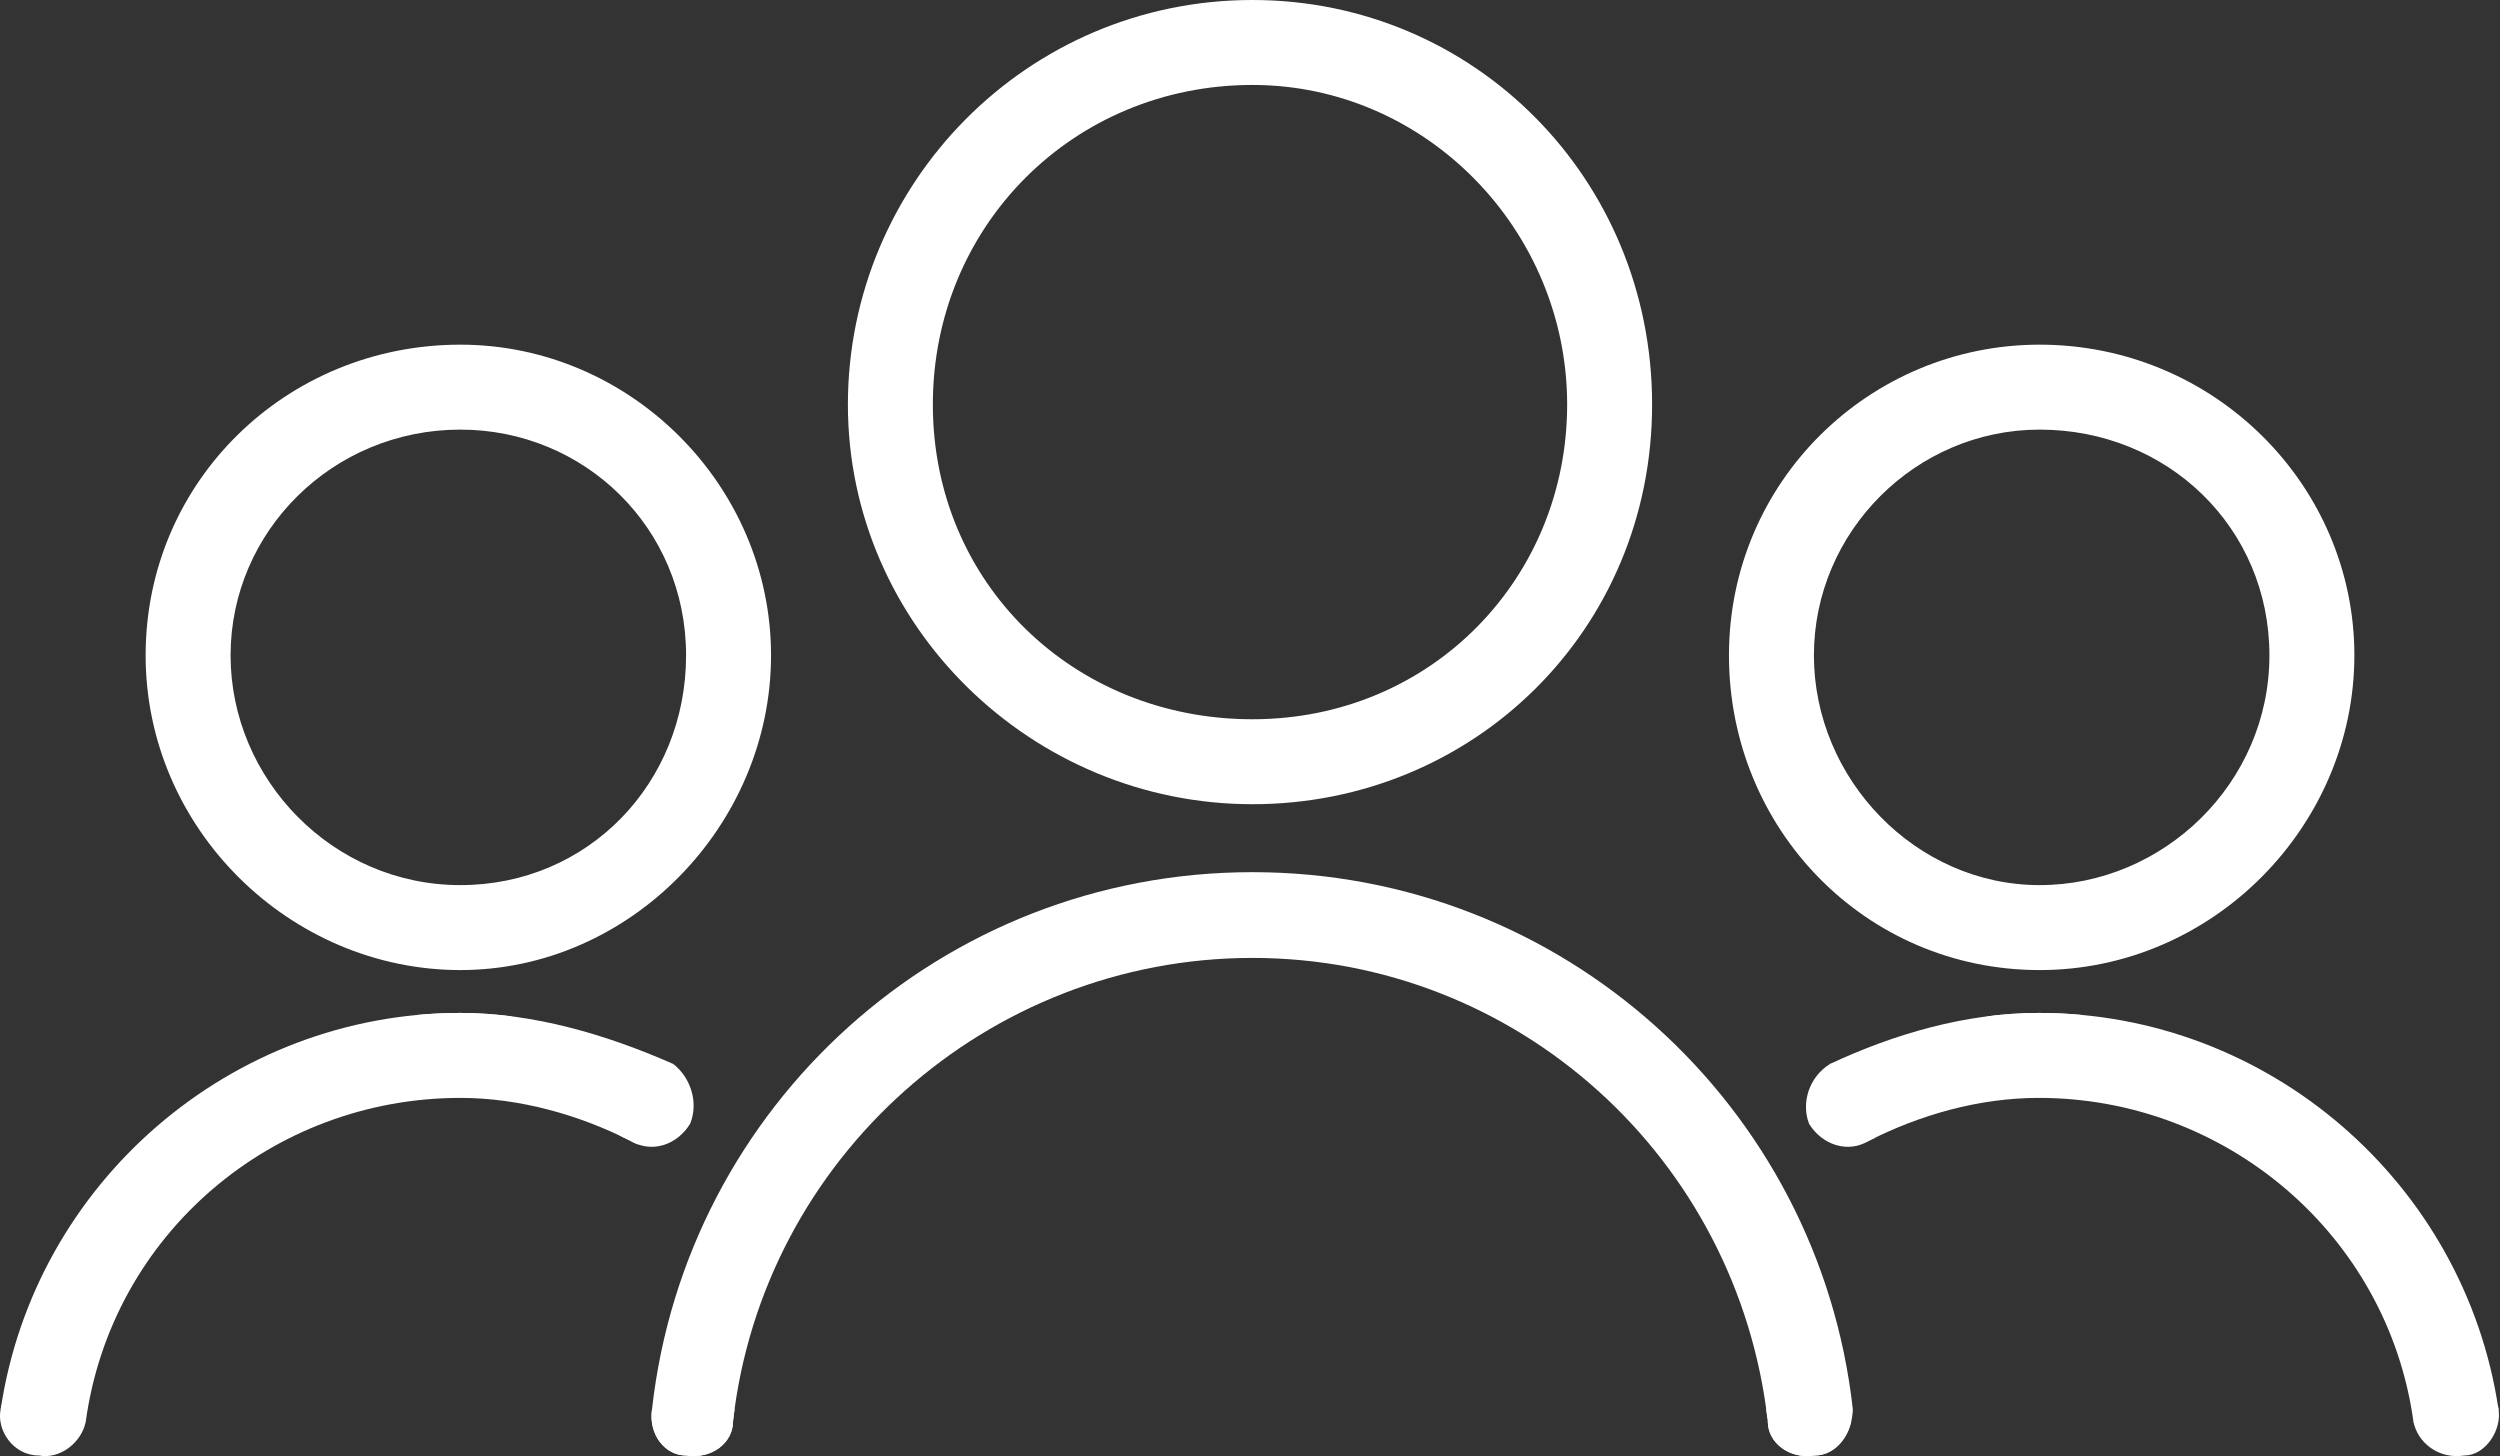 <?xml version="1.0" encoding="UTF-8"?><svg id="b" xmlns="http://www.w3.org/2000/svg" xmlns:xlink="http://www.w3.org/1999/xlink" viewBox="0 0 30.9 18"><rect x="0" y="0" width="30.9" height="18" fill="#333333" stroke="none"/><defs><clipPath id="d"><path d="M15.47,1.05c-2.21,0-3.95,1.74-3.95,3.95s1.74,3.89,3.95,3.89,3.89-1.74,3.89-3.89-1.74-3.95-3.89-3.95ZM15.47,0C18.21,0,20.42,2.21,20.42,5s-2.21,4.94-4.95,4.94-5-2.21-5-4.94S12.69,0,15.47,0Z" style="clip-rule:evenodd; fill:none; stroke-width:0px;"/></clipPath><clipPath id="e"><path d="M9.06,17.57c0,.26-.26.47-.58.42-.26,0-.47-.26-.42-.58.42-3.74,3.58-6.63,7.42-6.63s7,2.89,7.42,6.63c0,.32-.21.58-.47.58-.31.05-.58-.16-.58-.42-.37-3.26-3.1-5.73-6.37-5.73s-6.05,2.47-6.42,5.73Z" style="clip-rule:evenodd; fill:none; stroke-width:0px;"/></clipPath><clipPath id="f"><path d="M25.21,5.31c-1.53,0-2.79,1.26-2.79,2.79s1.26,2.84,2.79,2.84,2.84-1.26,2.84-2.84-1.26-2.79-2.84-2.79ZM25.21,4.26c2.16,0,3.89,1.74,3.89,3.84s-1.74,3.89-3.89,3.89-3.84-1.74-3.84-3.89,1.74-3.84,3.84-3.84Z" style="clip-rule:evenodd; fill:none; stroke-width:0px;"/></clipPath><clipPath id="g"><path d="M23.1,14.1c-.26.16-.58.05-.74-.21-.11-.26,0-.58.26-.74.79-.37,1.68-.63,2.58-.63,2.84,0,5.26,2.1,5.68,4.89.05.26-.16.58-.42.58-.32.05-.58-.16-.63-.42-.32-2.32-2.32-4-4.63-4-.74,0-1.47.21-2.1.53Z" style="clip-rule:evenodd; fill:none; stroke-width:0px;"/></clipPath><clipPath id="h"><path d="M5.69,5.31c-1.58,0-2.84,1.26-2.84,2.79s1.26,2.84,2.84,2.84,2.79-1.26,2.79-2.84-1.26-2.79-2.79-2.79ZM5.69,4.26c2.1,0,3.84,1.74,3.84,3.84s-1.74,3.89-3.84,3.89-3.89-1.74-3.89-3.89,1.74-3.84,3.89-3.84Z" style="clip-rule:evenodd; fill:none; stroke-width:0px;"/></clipPath><clipPath id="i"><path d="M1.06,17.57c-.05.26-.32.47-.58.42-.32,0-.53-.31-.47-.58.42-2.79,2.84-4.89,5.68-4.89.89,0,1.79.26,2.63.63.21.16.32.47.21.74-.16.26-.47.37-.74.21-.63-.32-1.37-.53-2.1-.53-2.32,0-4.31,1.68-4.63,4Z" style="clip-rule:evenodd; fill:none; stroke-width:0px;"/></clipPath></defs><g id="c"><path d="M15.48,1.05c-2.21,0-3.95,1.74-3.95,3.95s1.74,3.89,3.95,3.89,3.89-1.74,3.89-3.89-1.74-3.95-3.89-3.95ZM15.48,0c2.74,0,4.94,2.21,4.94,5s-2.21,4.94-4.94,4.94-5-2.21-5-4.94S12.69,0,15.48,0Z" style="fill:#fff; stroke-width:0px;"/><g style="clip-path:url(#d);"><path d="M73.37,5c0-31.03-24.97-57.95-57.89-57.95V55.05c-28.61,0-50.11-23.33-50.11-50.05h108ZM15.48,62.89c32.51,0,57.89-26.39,57.89-57.89H-34.63c0-27.19,22.02-50.11,50.11-50.11V62.89ZM-42.47,5c0,32.98,26.87,57.89,57.95,57.89V-45.11c26.66,0,50.05,21.55,50.05,50.11H-42.47ZM15.48-52.95c-32.03,0-57.95,25.91-57.95,57.95h108c0,27.61-22.44,50.05-50.05,50.05V-52.95ZM64.48,5c0,26.72-21.6,49-49,49V-54c-32.98,0-59,26.81-59,59h108ZM15.48-44.06c26.34,0,49,21.23,49,49.06H-43.52c0,33.3,27.18,58.94,59,58.94V-44.06ZM-33.58,5c0-27.41,22.34-49.06,49.06-49.06V63.94c32.18,0,58.94-25.96,58.94-58.94H-33.58ZM15.48,54c-27.46,0-49.06-22.34-49.06-49h108c0-32.24-26.01-59-58.94-59V54Z" style="fill:#fff; stroke-width:0px;"/></g><path d="M9.06,17.57c0,.26-.26.47-.58.42-.26,0-.47-.26-.42-.58.42-3.74,3.58-6.63,7.42-6.63s7,2.89,7.42,6.63c0,.32-.21.58-.47.58-.32.05-.58-.16-.58-.42-.37-3.26-3.1-5.73-6.37-5.73s-6.05,2.47-6.42,5.73Z" style="fill:#fff; stroke-width:0px;"/><g style="clip-path:url(#e);"><path d="M15.47-42.16c-30.63,0-56.61,23-60.08,53.68l107.32,12.12c-2.73,24.15-23.13,42.21-47.24,42.21V-42.16ZM75.5,11.51c-3.4-30.13-28.84-53.68-60.03-53.68v108c-24.66,0-44.63-18.6-47.29-42.21l107.32-12.12ZM13.54-35.27c25.92-4.32,62.3,13.3,62.3,52.84H-32.16c0,40.07,36.9,58.11,63.46,53.69L13.54-35.27ZM-31.11,17.41c0-11.57,3.8-23.61,11.95-33.64C-10.9-26.39,3.48-36.01,22.42-36.01v108c40.02,0,54.47-35.46,54.47-54.58H-31.11ZM15.47,64.79c-24.01,0-43.63-18.11-46.24-41.33l107.32-12.09c-3.46-30.68-29.39-54.58-61.08-54.58v108ZM61.72,23.46c-2.61,23.21-22.23,41.33-46.24,41.33V-43.21c-31.69,0-57.62,23.9-61.08,54.58l107.32,12.09ZM8.48-36.01C48.02-36.01,65.64.37,61.32,26.29L-45.21,8.54c-4.42,26.55,13.62,63.46,53.69,63.46V-36.01ZM-44.94,17.57c0-39.54,36.38-57.17,62.3-52.84L-.4,71.26c26.55,4.43,63.46-13.62,63.46-53.69H-44.94ZM21.84,17.57h54v-3.04l-.34-3.02-53.66,6.06ZM22.42,17.99v-54h-4.47l-4.41.73,8.88,53.27ZM22.89,17.41h54v-3.03l-.34-3.01-53.66,6.05ZM8.06,17.41l53.27,8.88.23-1.41.16-1.42-53.66-6.05ZM8.48,17.99l8.88-53.27-4.41-.73h-4.47V17.99ZM9.06,17.57l-53.66-6.06-.34,3.02v3.04H9.06Z" style="fill:#fff; stroke-width:0px;"/></g><path d="M25.21,5.31c-1.53,0-2.79,1.26-2.79,2.79s1.26,2.84,2.79,2.84,2.84-1.26,2.84-2.84-1.26-2.79-2.84-2.79ZM25.21,4.26c2.16,0,3.89,1.74,3.89,3.84s-1.74,3.89-3.89,3.89-3.84-1.74-3.84-3.89,1.74-3.84,3.84-3.84Z" style="fill:#fff; stroke-width:0px;"/><g style="clip-path:url(#f);"><path d="M82.05,8.1c0-32.72-26.77-56.79-56.84-56.79V59.31C-1.71,59.31-25.95,37.66-25.95,8.1h108ZM25.21,64.94c30.7,0,56.84-24.79,56.84-56.84H-25.95c0-28.89,23.51-51.16,51.16-51.16v108ZM-31.58,8.1c0,30.04,24.14,56.84,56.79,56.84V-43.06c29.59,0,51.21,24.18,51.21,51.16H-31.58ZM25.21-48.69c-31.35,0-56.79,25.44-56.79,56.79h108c0,28.3-22.91,51.21-51.21,51.21V-48.69ZM75.37,8.1c0,28.15-22.92,50.16-50.16,50.16V-49.74c-31.44,0-57.84,25.38-57.84,57.84h108ZM25.21-42.01c28.62,0,50.16,23.41,50.16,50.11H-32.63c0,31.02,24.9,57.89,57.84,57.89V-42.01ZM-24.9,8.1c0-27.24,21.97-50.11,50.11-50.11v108c32.45,0,57.89-26.44,57.89-57.89H-24.9ZM25.21,58.26C-1.98,58.26-24.9,36.3-24.9,8.1h108c0-32.4-26.39-57.84-57.89-57.84V58.26Z" style="fill:#fff; stroke-width:0px;"/></g><path d="M23.1,14.1c-.26.16-.58.05-.74-.21-.1-.26,0-.58.26-.74.79-.37,1.68-.63,2.58-.63,2.84,0,5.26,2.1,5.68,4.89.05.26-.16.58-.42.58-.32.05-.58-.16-.63-.42-.32-2.31-2.32-4-4.63-4-.74,0-1.47.21-2.1.53Z" style="fill:#fff; stroke-width:0px;"/><g style="clip-path:url(#g);"><path d="M25.21-40.43c-10.66,0-19.64,2.92-26.25,6.23L47.25,62.4c-5.35,2.68-12.86,5.17-22.05,5.17V-40.43ZM83.34,10.28c-4.08-29.92-29.68-50.7-58.14-50.7v108c-23.82,0-45.43-17.42-48.87-42.71l107.01-14.59ZM21.59-35.27c29.47-4.91,55.74,14.98,61.2,42.25L-23.11,28.16c5.56,27.8,32.36,48.11,62.46,43.1L21.59-35.27ZM-22.06,28c-3.38-16.87,1.84-31.57,8.74-41.34,6.84-9.69,21.47-22.67,43.79-22.67v108c22.58,0,37.45-13.14,44.45-23.05,7.06-10,12.35-24.98,8.93-42.12L-22.06,28ZM25.21,66.52c-24.05,0-44.17-17.6-47.71-41.05L84.28,9.35c-4.38-29.03-29.35-50.83-59.08-50.83v108ZM45.47,62.09c-3.93,1.83-10.96,4.44-20.26,4.44V-41.48c-11.09,0-19.9,3.13-25.41,5.7L45.47,62.09ZM72.5-6.17c10.15,25.37-.59,52.72-22.09,65.62L-5.15-33.15C-27.18-19.93-38.13,8.05-27.77,33.94L72.5-6.17ZM-4.68-32.21c29.27-17.56,60.65-2.85,73.35,18.31L-23.94,41.67c13.01,21.69,45.02,36.61,74.82,18.73L-4.68-32.21ZM29.84,17.57l-53.5,7.3.23,1.66.33,1.64,52.95-10.59ZM30.47,17.99v-54h-4.47l-4.41.73,8.88,53.27ZM30.89,17.41l-53.39,8.06.19,1.27.25,1.26,52.95-10.59ZM22.63,13.15L-.21-35.78l-2.54,1.19-2.4,1.44L22.63,13.15ZM22.37,13.89l-50.14,20.06,1.61,4.02,2.23,3.71L22.37,13.89ZM23.1,14.1L-1.05-34.2l-1.85.93-1.78,1.07L23.1,14.1Z" style="fill:#fff; stroke-width:0px;"/></g><path d="M5.69,5.31c-1.58,0-2.84,1.26-2.84,2.79s1.26,2.84,2.84,2.84,2.79-1.26,2.79-2.84-1.26-2.79-2.79-2.79ZM5.69,4.26c2.1,0,3.84,1.74,3.84,3.84s-1.74,3.89-3.84,3.89-3.89-1.74-3.89-3.89,1.74-3.84,3.89-3.84Z" style="fill:#fff; stroke-width:0px;"/><g style="clip-path:url(#h);"><path d="M62.48,8.1c0-32.07-26.11-56.79-56.79-56.79V59.31c-27.63,0-51.21-22.3-51.21-51.21H62.48ZM5.69,64.94c32.71,0,56.79-26.77,56.79-56.84H-45.52c0-26.91,21.65-51.16,51.21-51.16v108ZM-51.15,8.1c0,30.7,24.79,56.84,56.84,56.84V-43.06c28.89,0,51.16,23.51,51.16,51.16H-51.15ZM5.69-48.69c-30.74,0-56.84,24.78-56.84,56.79H56.85c0,28.95-23.57,51.21-51.16,51.21V-48.69ZM55.8,8.1c0,28.62-23.41,50.16-50.11,50.16V-49.74c-31.02,0-57.89,24.9-57.89,57.84H55.8ZM5.69-42.01c27.24,0,50.11,21.97,50.11,50.11H-52.2c0,32.45,26.44,57.89,57.89,57.89V-42.01ZM-44.47,8.1c0-26.76,21.49-50.11,50.16-50.11v108c32.88,0,57.84-26.92,57.84-57.89H-44.47ZM5.69,58.26c-27.72,0-50.16-22.44-50.16-50.16H63.53c0-31.93-25.91-57.84-57.84-57.84V58.26Z" style="fill:#fff; stroke-width:0px;"/></g><path d="M1.06,17.57c-.05.26-.32.47-.58.42-.32,0-.53-.32-.47-.58.42-2.79,2.84-4.89,5.68-4.89.89,0,1.79.26,2.63.63.21.16.32.47.21.74-.16.26-.47.37-.74.21-.63-.32-1.37-.53-2.1-.53-2.32,0-4.31,1.68-4.63,4Z" style="fill:#fff; stroke-width:0px;"/><g style="clip-path:url(#i);"><path d="M5.69-40.43c-28.45,0-54.05,20.78-58.13,50.7l107.01,14.59c-3.45,25.29-25.05,42.71-48.88,42.71V-40.43ZM31.94-34.2c-6.62-3.31-15.59-6.23-26.25-6.23v108c-9.19,0-16.69-2.5-22.05-5.17L31.94-34.2ZM-37.77-13.89C-25.08-35.05,6.3-49.77,35.58-32.21L-19.99,60.4c29.8,17.88,61.81,2.95,74.82-18.73L-37.77-13.89ZM-24.08,56.35c-9.99-7.5-16.15-17.51-19.1-27.35-3-10-3.48-22.53,1.57-35.16L58.67,33.94c9.77-24.44.47-50.18-17.95-63.99L-24.08,56.35ZM5.69,66.52c-9.35,0-16.17-2.65-19.01-3.9L29.96-36.32c-4.53-1.98-13.14-5.16-24.27-5.16v108ZM53.4,25.47c-3.54,23.45-23.67,41.05-47.71,41.05V-41.48c-29.73,0-54.7,21.81-59.08,50.83L53.4,25.47ZM.48-36.01c19.02,0,33.91,9.75,42.52,21.01,8.07,10.56,13.37,25.94,9.96,43L-52.94,6.82C-58.91,36.68-37.7,71.99.48,71.99V-36.01ZM-51.89,6.98c2.76-13.79,10.57-24.95,20.34-32.28,9.94-7.46,25.14-13.16,42.62-9.66L-10.11,70.94c34.89,6.98,59.36-18.97,64.12-42.78L-51.89,6.98ZM7.79,14.1l27.78-46.31-1.78-1.07-1.85-.93L7.79,14.1ZM8.53,13.89l46.31,27.78,2.23-3.71,1.61-4.02L8.53,13.89ZM8.32,13.15L40.72-30.05l-5.01-3.76-5.74-2.51L8.32,13.15ZM0,17.41l52.95,10.59.25-1.26.19-1.27L0,17.41ZM.48,17.99l10.59-52.95-5.24-1.05H.48V17.99ZM1.06,17.57l52.95,10.59.33-1.64.23-1.66L1.06,17.57Z" style="fill:#fff; stroke-width:0px;"/></g></g></svg>